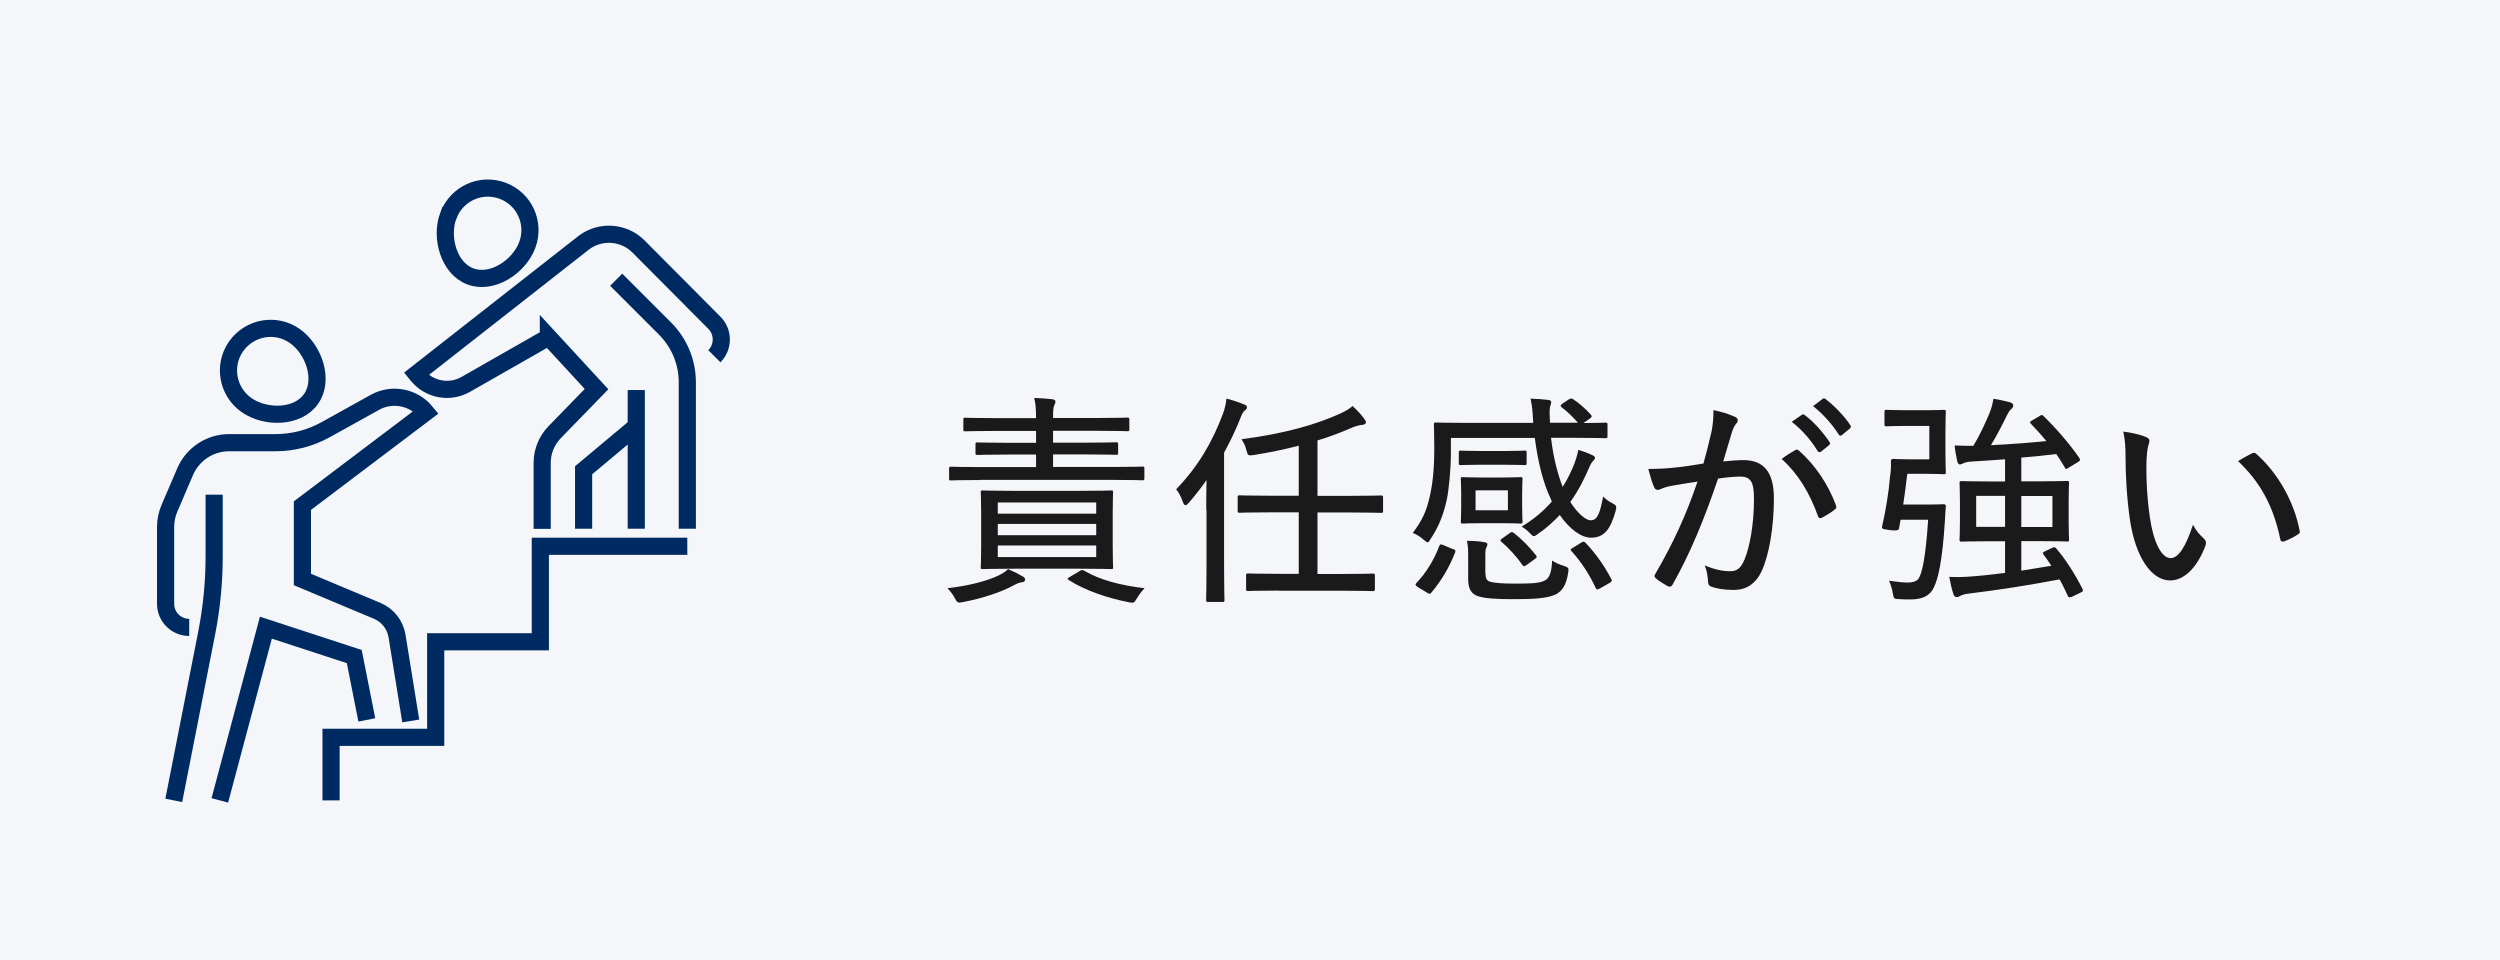 <?xml version="1.0" encoding="UTF-8"?>
<svg id="_レイヤー_2" data-name="レイヤー 2" xmlns="http://www.w3.org/2000/svg" viewBox="0 0 189.47 72.75">
  <defs>
    <style>
      .cls-1 {
        fill: none;
        stroke: #002b62;
        stroke-miterlimit: 10;
        stroke-width: 1.3px;
      }

      .cls-2 {
        fill: #f4f6f9;
      }

      .cls-3 {
        fill: #1a1a1a;
      }
    </style>
  </defs>
  <g id="design">
    <g>
      <rect class="cls-2" width="189.47" height="72.75"/>
      <g>
        <g>
          <path class="cls-3" d="M75.72,43.59c.22-.1.46-.24.68-.46.44.19.77.36,1.12.56.14.08.17.15.17.24,0,.1-.07.17-.2.19-.15.02-.36.07-.59.2-1,.56-2.43,1.02-3.91,1.31-.41.08-.44.05-.61-.27-.17-.34-.41-.61-.58-.78,1.5-.17,2.94-.51,3.93-.99ZM74.29,36.38c-1.58,0-2.11.03-2.21.03-.14,0-.15-.02-.15-.15v-.75c0-.12.02-.14.15-.14.1,0,.63.03,2.21.03h4.23v-.95h-2.07c-1.67,0-2.24.03-2.35.03-.15,0-.17-.02-.17-.15v-.65c0-.14.02-.15.17-.15.1,0,.68.03,2.35.03h2.07v-.9h-3.03c-1.67,0-2.23.03-2.33.03-.14,0-.15-.02-.15-.15v-.73c0-.14.02-.15.15-.15.1,0,.66.03,2.33.03h3.03c0-.68-.03-1.1-.14-1.53.51.02.95.05,1.39.1.14.02.22.1.22.15,0,.14-.03.2-.1.34-.07.17-.08.41-.08.93h3.28c1.68,0,2.24-.03,2.35-.03.14,0,.15.02.15.15v.73c0,.14-.02.15-.15.15-.1,0-.66-.03-2.35-.03h-3.28v.9h2.43c1.67,0,2.24-.03,2.35-.03.14,0,.15.02.15.15v.65c0,.14-.02.15-.15.15-.1,0-.68-.03-2.35-.03h-2.43v.95h4.56c1.58,0,2.11-.03,2.21-.03.14,0,.15.02.15.14v.75c0,.14-.02.15-.15.15-.1,0-.63-.03-2.21-.03h-10.08ZM81.86,37.2c1.67,0,2.24-.03,2.35-.03.14,0,.15.02.15.15,0,.08-.03.51-.03,1.58v2.48c0,1.09.03,1.5.03,1.6,0,.14-.02.15-.15.15-.1,0-.68-.03-2.35-.03h-5c-1.68,0-2.28.03-2.38.03-.14,0-.15-.02-.15-.15,0-.1.03-.51.03-1.6v-2.48c0-1.07-.03-1.48-.03-1.58,0-.14.02-.15.15-.15.1,0,.7.03,2.38.03h5ZM75.62,38.08v.85h7.46v-.85h-7.46ZM83.08,40.56v-.85h-7.46v.85h7.46ZM83.08,41.34h-7.46v.88h7.46v-.88ZM81.82,43.28c.17-.1.2-.1.34-.03,1.22.71,2.74,1.11,4.59,1.33-.2.2-.41.46-.61.8s-.22.34-.65.25c-1.48-.29-3.21-.85-4.49-1.67-.14-.1-.1-.14.1-.25l.71-.42Z"/>
          <path class="cls-3" d="M91.42,38.66c0-.63,0-1.5.02-2.28-.42.61-.88,1.19-1.34,1.72-.1.12-.19.19-.25.19-.08,0-.15-.09-.22-.29-.12-.36-.29-.66-.49-.92,1.67-1.73,2.75-3.6,3.54-5.71.15-.41.24-.8.27-1.16.53.14.93.27,1.33.44.14.05.22.1.22.2,0,.12-.03.17-.15.25s-.24.29-.39.71c-.34.85-.75,1.68-1.19,2.5v8.53c0,1.73.03,2.55.03,2.63,0,.14-.02.15-.15.15h-1.07c-.15,0-.17-.02-.17-.15,0-.1.03-.9.03-2.63v-4.2ZM96.9,44.76c-1.67,0-2.23.03-2.31.03-.15,0-.15-.02-.15-.17v-.99c0-.15,0-.17.15-.17.08,0,.65.03,2.31.03h1.53v-4.66h-2.12c-1.7,0-2.26.03-2.36.03-.14,0-.15-.02-.15-.15v-1c0-.15.02-.17.15-.17.1,0,.66.03,2.36.03h2.12v-3.79c-1.04.27-2.18.51-3.43.71-.41.05-.42.05-.54-.37-.08-.34-.2-.58-.37-.83,3.35-.44,5.64-1.12,7.43-1.92.51-.24.75-.39.99-.6.36.34.61.6.87.95.1.14.14.2.14.29s-.08.17-.27.19c-.22.02-.56.1-.9.26-.78.34-1.61.65-2.5.92v4.2h2.45c1.7,0,2.28-.03,2.35-.03.15,0,.17.02.17.17v1c0,.14-.02.15-.17.15-.07,0-.65-.03-2.35-.03h-2.45v4.66h1.87c1.65,0,2.21-.03,2.31-.03.15,0,.17.02.17.17v.99c0,.15-.02.17-.17.17-.1,0-.66-.03-2.31-.03h-4.79Z"/>
          <path class="cls-3" d="M118.94,30.26c.14-.08.17-.08.29,0,.42.27.92.7,1.34,1.17.1.12.07.19-.05.27l-.51.36c1.12,0,1.58-.03,1.65-.03.15,0,.17.02.17.15v.88c0,.14-.02.15-.17.15-.08,0-.66-.03-2.33-.03h-1.78c.15,1.33.46,2.63.88,3.72.39-.61.68-1.22.9-1.79.1-.27.22-.65.29-1.02.39.12.75.25,1.07.41.12.05.19.12.19.19,0,.1-.05.15-.14.24-.1.1-.17.2-.29.48-.37.87-.82,1.77-1.44,2.63.54.85,1.16,1.39,1.55,1.39.53,0,.7-.58.94-1.8.19.2.44.37.65.48.37.2.39.24.29.63-.39,1.41-.9,2.01-1.85,2.01-.78,0-1.65-.68-2.38-1.72-.46.49-1,.99-1.65,1.43-.15.12-.24.17-.32.17s-.15-.07-.31-.24c-.2-.2-.34-.32-.61-.48.94-.56,1.7-1.22,2.29-1.9l-.08-.2c-.59-1.22-.99-2.89-1.21-4.62h-6.36v1.34c0,.83-.14,2.57-.32,3.38-.25,1.07-.56,1.95-1.22,2.94-.1.17-.15.25-.22.25s-.15-.07-.31-.2c-.27-.24-.56-.41-.82-.51.73-.97,1.04-1.67,1.27-2.69.22-.92.36-2.04.36-3.71,0-1.21-.03-1.73-.03-1.82,0-.14.02-.15.17-.15.1,0,.68.03,2.35.03h5.01c-.02-.32-.03-.56-.05-.8-.03-.39-.07-.66-.15-1.04.46.02.97.05,1.34.1.15.02.22.07.22.17s-.02.15-.05.24c-.05.14-.07.32-.07.54,0,.17.02.49.03.78h2.12c-.36-.42-.83-.87-1.22-1.16-.07-.05-.09-.08-.09-.12,0-.05.03-.1.14-.17l.53-.36ZM110.11,41.6c.2.08.22.12.17.27-.43,1.11-1.04,2.14-1.79,3.03-.05.07-.08.1-.14.1s-.1-.03-.19-.08l-.7-.42c-.2-.14-.22-.19-.12-.31.73-.75,1.36-1.78,1.73-2.79.07-.17.1-.17.34-.08l.68.29ZM110.56,34.32c0-.15.02-.17.15-.17.1,0,.48.03,1.56.03h1.72c1.07,0,1.46-.03,1.56-.03.14,0,.15.02.15.17v.78c0,.14-.02.15-.15.15-.08,0-.49-.03-1.56-.03h-1.72c-1.09,0-1.46.03-1.56.03-.14,0-.15-.02-.15-.15v-.78ZM113.8,36.19c1,0,1.33-.03,1.44-.03.14,0,.15.02.15.15,0,.1-.03.34-.03,1.09v1.04c0,.75.03.99.03,1.09,0,.14-.02.15-.15.15-.12,0-.44-.03-1.44-.03h-1.48c-1.04,0-1.36.03-1.44.03-.15,0-.17-.02-.17-.15,0-.1.03-.34.03-1.09v-1.04c0-.75-.03-.99-.03-1.09,0-.14.02-.15.17-.15.08,0,.41.03,1.44.03h1.48ZM112.58,43.43c0,.36.07.58.36.66.36.1,1.02.14,1.79.14,1.14,0,1.92,0,2.36-.24.37-.19.51-.7.54-1.51.24.17.56.31.9.41.36.14.37.14.32.51-.15,1-.49,1.41-.94,1.65-.68.32-1.77.36-3.25.36-1.27,0-2.14-.05-2.69-.24-.41-.17-.7-.46-.7-1.26v-1.58c0-.51,0-.92-.09-1.34.46,0,.94.03,1.31.1.15.02.24.08.24.15,0,.08-.03.15-.08.25-.07.14-.08.29-.08.68v1.26ZM114.28,37.16h-2.45v1.51h2.45v-1.51ZM114.4,40.41c.08-.07.14-.08.19-.08s.08.02.15.07c.63.49,1.19,1.07,1.68,1.7.07.12.07.15-.1.27l-.61.44c-.1.07-.17.1-.2.1-.05,0-.08-.03-.14-.1-.44-.65-1.02-1.26-1.58-1.75-.12-.1-.1-.14.08-.27l.53-.37ZM119.84,41.12c.08-.05.14-.07.17-.07.05,0,.08.02.15.08.8.85,1.41,1.72,1.95,2.74.07.14.07.19-.12.31l-.73.41c-.1.05-.17.08-.2.08-.05,0-.08-.03-.12-.1-.49-1.05-1.09-1.97-1.84-2.8-.1-.1-.1-.14.1-.25l.63-.39Z"/>
          <path class="cls-3" d="M129.69,32.83c.12-.56.17-1.09.17-1.75.68.15,1.09.27,1.63.51.22.08.29.32.1.51-.14.17-.22.32-.31.59-.24.76-.44,1.5-.68,2.28.51-.05,1.12-.1,1.51-.1,1.55,0,2.33.88,2.33,2.91,0,2.14-.36,4.27-.92,5.49-.46.99-1.19,1.44-2.11,1.44-.75,0-1.31-.1-1.72-.25-.15-.05-.24-.17-.24-.37-.03-.39-.07-.8-.25-1.24.75.32,1.36.44,1.92.44.51,0,.8-.19,1.1-.9.39-.95.71-2.65.71-4.55,0-1.29-.22-1.72-1.05-1.72-.48,0-1.12.07-1.67.15-1.05,3.08-2.09,5.63-3.45,8.04-.08.15-.2.19-.36.12-.22-.12-.71-.42-.9-.59-.12-.1-.14-.2-.05-.34,1.39-2.38,2.35-4.5,3.2-7-.68.1-1.29.2-1.97.32-.37.07-.66.17-.83.25-.2.1-.39.08-.49-.15-.14-.32-.29-.8-.44-1.38.66,0,1.36-.03,1.97-.1.83-.08,1.46-.19,2.21-.31.24-.87.41-1.51.58-2.29ZM136.08,34.1c.1-.05.19-.02.29.08,1.17,1.04,2.18,2.5,2.77,4.11.05.14.05.22-.07.31-.22.2-.71.49-.97.63-.15.08-.27.05-.32-.12-.63-1.75-1.5-3.2-2.75-4.33.31-.24.71-.49,1.05-.68ZM136.56,31.43c.07-.05.12-.03.22.03.63.46,1.36,1.26,1.89,2.06.05.07.03.15-.05.22l-.61.49c-.12.07-.2.05-.27-.07-.51-.83-1.19-1.61-1.95-2.19l.78-.54ZM138.12,30.23c.07-.05.14-.05.22,0,.7.54,1.43,1.29,1.89,1.99.07.1.07.17-.05.27l-.58.48c-.1.08-.17.07-.24-.03-.48-.75-1.17-1.55-1.95-2.16l.71-.54Z"/>
          <path class="cls-3" d="M144.43,32.28c-1.05,0-1.36.03-1.44.03-.15,0-.17-.02-.17-.14v-.94c0-.15.02-.17.17-.17.09,0,.39.03,1.44.03h1.63c.85,0,1.16-.03,1.24-.03.15,0,.17.02.17.17,0,.08-.03.49-.03,1.48v1.58c0,.99.03,1.39.03,1.5,0,.14-.02.15-.17.15-.08,0-.39-.03-1.24-.03h-1.51c-.1.85-.2,1.62-.31,2.33h1.9c.83,0,1.05-.03,1.14-.03.15,0,.2.05.19.19-.03.32-.05.73-.07,1.07-.19,3.09-.53,4.42-.82,5.01-.27.63-.82.95-1.79.95-.25,0-.59,0-.95-.03-.31-.02-.31-.03-.39-.44-.05-.36-.19-.75-.29-.95.6.08,1,.14,1.44.14.31,0,.65-.08.8-.29.25-.36.54-1.53.73-4.47h-2.09l-.12.68q-.05.2-.71.1c-.61-.08-.61-.1-.56-.32.29-1.29.49-2.53.59-3.71.07-.44.08-.78.07-1.17,0-.14.03-.19.19-.19.1,0,.42.03,1.1.03h1.62v-2.53h-1.8ZM155.56,41.51c.17-.07.2-.03.29.07.73.85,1.46,2.01,1.99,3.08.05.12.03.17-.15.25l-.65.31c-.19.08-.25.08-.32-.05-.19-.41-.39-.85-.63-1.26-2.14.41-4.71.82-6.83,1.07-.32.03-.61.12-.71.19-.12.07-.19.08-.27.08-.1,0-.19-.07-.24-.24-.14-.42-.22-.83-.31-1.29.61.03,1.12.02,1.92-.05.65-.05,1.44-.14,2.31-.25v-2.4h-1.1c-1.53,0-2.07.03-2.18.03-.15,0-.17-.02-.17-.15,0-.12.03-.44.03-1.34v-1.6c0-.92-.03-1.24-.03-1.33,0-.15.02-.17.17-.17.1,0,.65.03,2.18.03h1.1v-1.68c-.87.07-1.73.12-2.52.17-.37.02-.54.08-.68.15-.07.03-.14.07-.22.07s-.15-.05-.2-.22c-.08-.36-.17-.83-.2-1.22.44.03.99.03,1.41.03.54-.87.95-1.82,1.19-2.38.17-.41.27-.76.34-1.19.48.08.88.17,1.26.27.17.05.24.14.24.26,0,.1-.08.2-.17.27-.1.08-.19.22-.31.46-.31.65-.77,1.53-1.21,2.26,1.48-.07,3.01-.19,4.2-.31-.39-.48-.8-.92-1.17-1.31-.1-.12-.1-.14.08-.25l.58-.34c.08-.05.12-.08.17-.08.03,0,.07.03.12.08.94.9,2.02,2.16,2.72,3.18.08.14.08.19-.1.31l-.7.42c-.1.07-.15.1-.2.1s-.07-.05-.12-.14c-.19-.32-.39-.65-.63-.99-.77.1-1.68.19-2.65.27v1.8h1.29c1.55,0,2.07-.03,2.18-.03.14,0,.15.02.15.17,0,.08-.03.41-.03,1.33v1.6c0,.9.03,1.24.03,1.34,0,.14-.02.15-.15.15-.1,0-.63-.03-2.18-.03h-1.29v2.24c.78-.12,1.56-.26,2.28-.37-.2-.32-.42-.61-.61-.87-.07-.1-.05-.14.15-.24l.56-.27ZM151.96,39.93v-2.35h-2.19v2.35h2.19ZM155.55,37.59h-2.36v2.35h2.36v-2.35Z"/>
          <path class="cls-3" d="M162.7,33.15c.14.07.2.15.2.24,0,.1-.03.22-.08.37-.07.2-.15.8-.15,1.62,0,1.09.03,2.21.27,3.86.24,1.73.85,3.06,1.56,3.06.6,0,1.16-.87,1.7-2.53.27.51.54.78.82,1.04.17.15.2.32.14.51-.56,1.53-1.53,2.67-2.69,2.67-1.43,0-2.63-1.8-3.04-4.56-.25-1.67-.34-3.52-.34-4.83,0-.76-.03-1.22-.17-1.89.61.07,1.39.25,1.78.44ZM170.67,34.36c.12-.05.2-.07.31.02,1.65,1.45,2.89,3.64,3.31,5.86.03.15-.03.2-.15.27-.32.22-.7.39-1.05.53-.15.03-.26-.02-.27-.17-.53-2.53-1.51-4.32-3.2-5.92.46-.29.83-.48,1.05-.59Z"/>
        </g>
        <g>
          <polyline class="cls-1" points="52.09 41.4 40.95 41.4 40.95 48.64 33.02 48.64 33.02 55.88 25.09 55.88 25.09 60.66"/>
          <g>
            <path class="cls-1" d="M22.35,25.47c-1.44-1.02-3.43-.67-4.45.77-1.02,1.44-.67,3.43.77,4.45,1.44,1.02,3.89.99,4.9-.45,1.02-1.44.22-3.75-1.22-4.77Z"/>
            <path class="cls-1" d="M16.23,37.49v4.7c0,1.93-.19,3.86-.56,5.76l-2.5,12.71"/>
            <polyline class="cls-1" points="16.66 60.66 20.15 47.57 26.85 49.76 27.8 54.56"/>
            <path class="cls-1" d="M31.13,54.64l-1.04-6.44c-.14-.85-.7-1.56-1.49-1.9l-5.68-2.38v-5.6l9.37-7.08h0c-.95-1.16-2.59-1.47-3.89-.74l-3.71,2.06c-1.17.65-2.48.99-3.81.99h-3.52c-1.45,0-2.76.87-3.33,2.2l-1.2,2.8c-.18.43-.28.9-.28,1.37v5.84c0,.99.8,1.79,1.79,1.79"/>
          </g>
          <g>
            <path class="cls-1" d="M33.99,16.32c.62-1.65,2.46-2.48,4.11-1.86,1.65.62,2.48,2.46,1.86,4.11-.62,1.65-2.66,3-4.31,2.38-1.65-.62-2.29-2.98-1.67-4.63Z"/>
            <path class="cls-1" d="M46.7,21.2l3.7,3.7c1.08,1.08,1.69,2.54,1.69,4.07v11.1"/>
            <path class="cls-1" d="M54.14,27c.7-.7.7-1.84,0-2.54l-5.75-5.78c-1.11-1.11-2.87-1.24-4.13-.3l-12.71,9.96.09.11c.89,1.09,2.44,1.38,3.66.68l6.26-3.57v-.03l3.65,3.96-3.18,3.27c-.6.62-.94,1.45-.94,2.32v5"/>
            <line class="cls-1" x1="48.22" y1="29.56" x2="48.22" y2="40.07"/>
            <polyline class="cls-1" points="48.22 32.3 44.23 35.64 44.23 40.07"/>
          </g>
        </g>
      </g>
    </g>
  </g>
</svg>